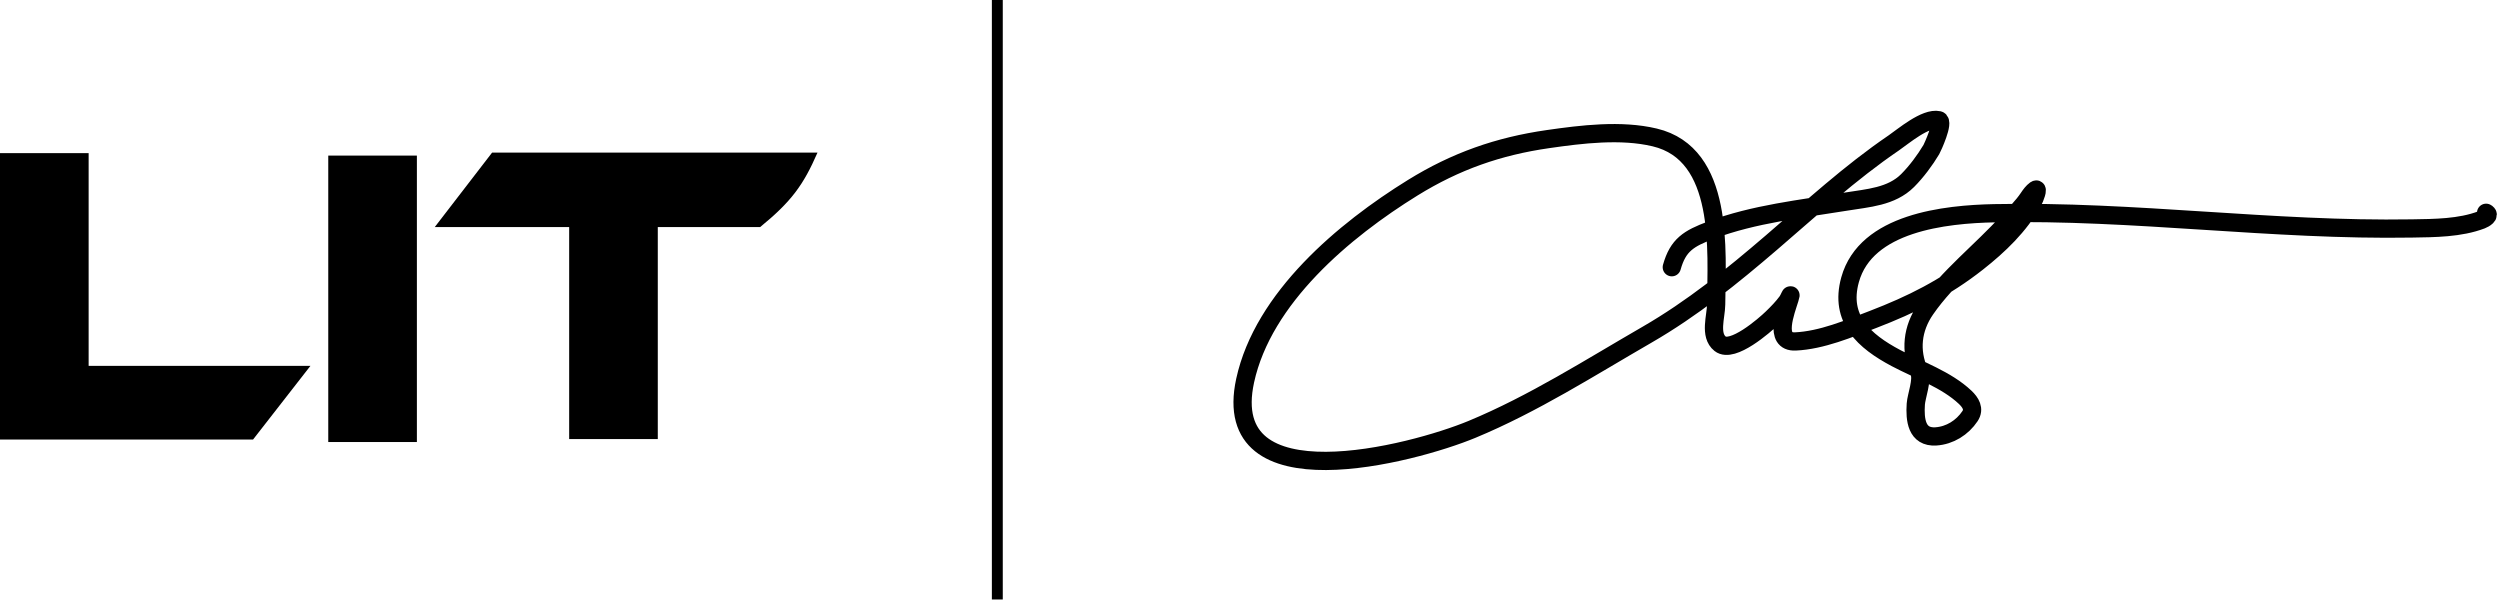 <svg width="174" height="42" viewBox="0 0 174 42" fill="none" xmlns="http://www.w3.org/2000/svg">
<path d="M29.015 30.765H22.847V10.829H29.015V30.765Z" fill="black"/>
<path d="M56.898 10.621C55.917 12.873 55.085 14.024 52.904 15.806H45.782V30.557H39.614V15.806H30.257L34.25 10.621H56.898Z" fill="black"/>
<path d="M21.605 25.466L17.612 30.592H0V10.656H6.169V25.466H21.605Z" fill="black"/>
<rect x="69.034" width="0.759" height="41.724" fill="black"/>
<path d="M116.357 18.598C116.792 17.047 117.531 16.601 119.077 16.018C122.079 14.886 125.348 14.546 128.492 14.031C129.998 13.784 131.638 13.698 132.771 12.565C133.383 11.953 133.981 11.149 134.423 10.407C134.494 10.287 135.336 8.455 134.929 8.365C134.014 8.161 132.457 9.502 131.804 9.947C128.765 12.016 126.079 14.491 123.293 16.883C120.552 19.237 117.774 21.481 114.643 23.29C110.648 25.596 106.726 28.11 102.453 29.883C98.307 31.604 84.775 35.155 86.663 26.485C87.918 20.724 93.561 16.013 98.33 13.064C101.315 11.219 104.286 10.178 107.737 9.682C110.089 9.344 112.816 9.007 115.165 9.565C120.026 10.719 119.478 17.441 119.443 21.201C119.436 22.032 118.966 23.33 119.724 23.929C120.576 24.601 122.812 22.648 123.34 22.136C123.715 21.773 124.076 21.405 124.385 20.983C124.526 20.789 124.721 20.245 124.556 20.788C124.299 21.631 123.417 23.835 124.961 23.765C126.79 23.682 128.691 22.874 130.37 22.23C133.051 21.201 135.372 20.037 137.634 18.255C139.137 17.07 140.54 15.729 141.484 14.046C141.623 13.798 141.903 13.047 141.671 13.212C141.478 13.35 141.317 13.572 141.188 13.766C140.773 14.388 140.255 14.879 139.754 15.434C137.912 17.473 135.582 19.266 134.018 21.528C133.091 22.868 132.922 24.409 133.581 25.893C133.824 26.439 133.377 27.56 133.34 28.122C133.267 29.204 133.39 30.458 134.735 30.374C135.703 30.313 136.578 29.764 137.112 28.963C137.443 28.467 137.155 28.012 136.777 27.654C135.469 26.416 133.539 25.758 131.968 24.926C129.748 23.751 128.007 22.205 128.765 19.471C129.869 15.484 135.399 14.912 138.803 14.841C148.516 14.639 158.159 16.065 167.873 15.901C169.442 15.875 171.216 15.873 172.713 15.301C172.916 15.223 173.349 14.968 173.033 14.81" stroke="black" stroke-width="1.27" stroke-linecap="round"/>
</svg>
